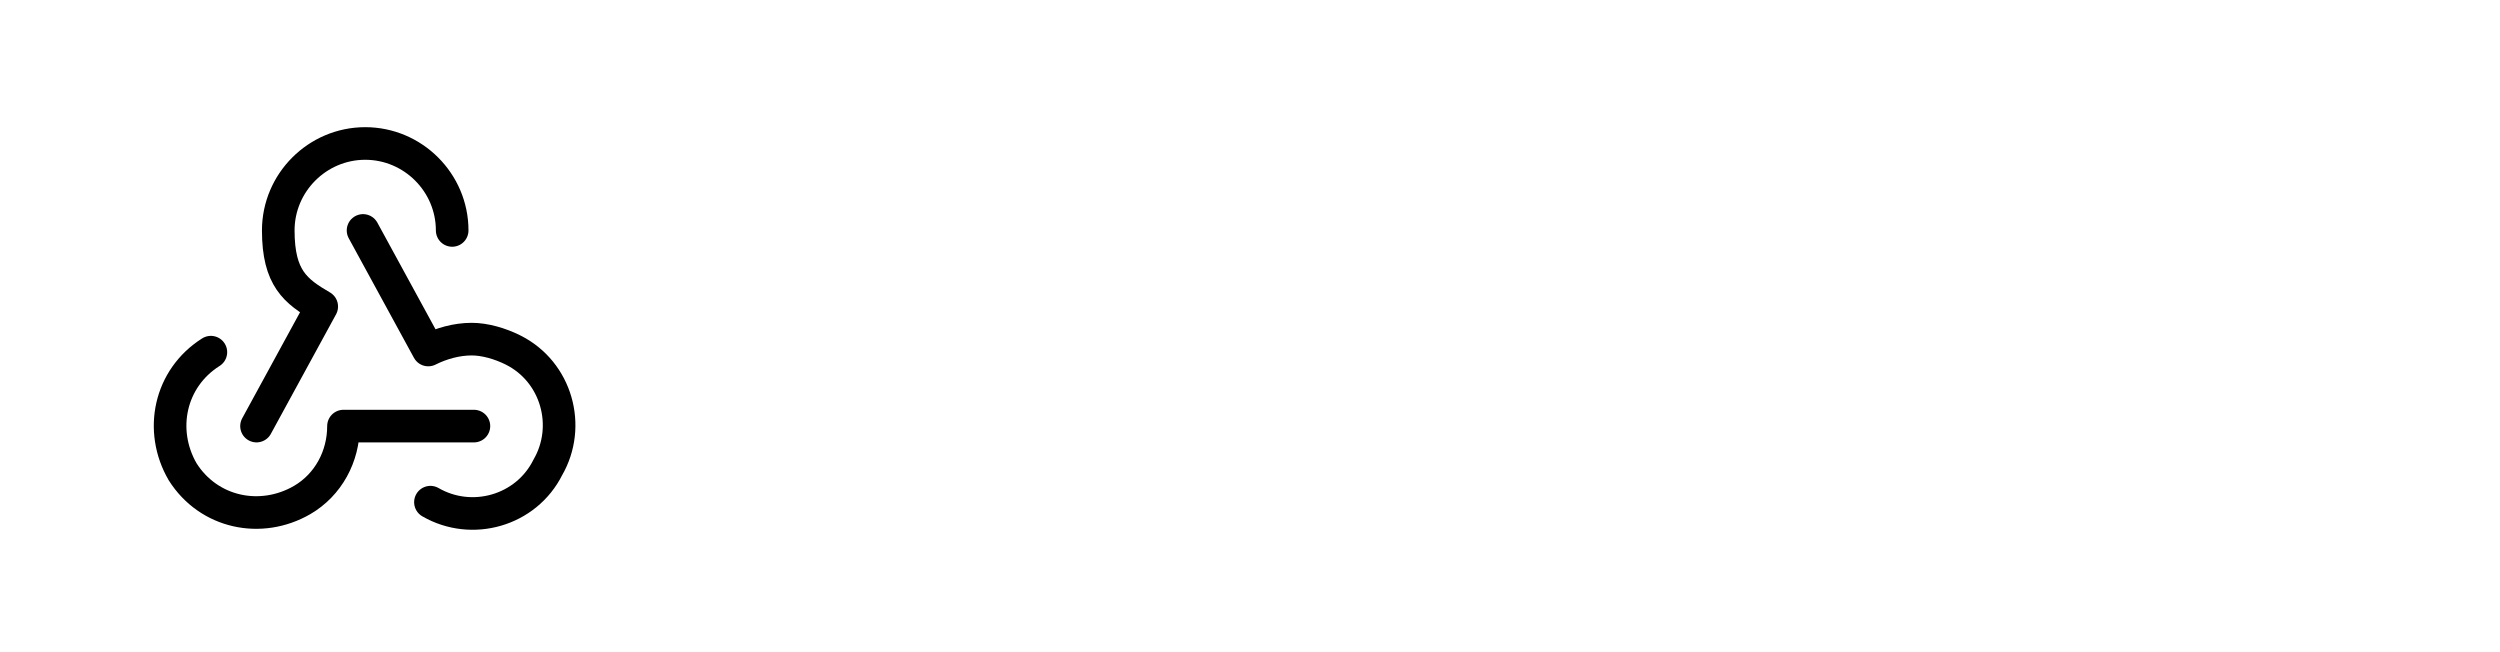 <?xml version="1.0" encoding="UTF-8"?>
<svg id="Layer_1" xmlns="http://www.w3.org/2000/svg" version="1.1" viewBox="0 0 115 30">
  <!-- Generator: Adobe Illustrator 29.0.0, SVG Export Plug-In . SVG Version: 2.1.0 Build 186)  -->
  <defs>
    <style>
      .st0 {
        fill: none;
        stroke: #000;
        stroke-linecap: round;
        stroke-linejoin: round;
        stroke-width: 1.5px;
      }
    </style>
  </defs>
  <path class="st0" d="M9.7,16.2c-1.9,1.2-2.4,3.6-1.3,5.5,1.2,1.9,3.6,2.4,5.5,1.3,1.2-.7,1.9-2,1.9-3.4h6"/>
  <path class="st0" d="M19.8,23.1c1.9,1.1,4.4.4,5.4-1.6,1.1-1.9.4-4.4-1.6-5.4-.6-.3-1.3-.5-1.9-.5-.7,0-1.4.2-2,.5l-3-5.5"/>
  <path class="st0" d="M20.8,10.6c0-2.2-1.8-4-4-4s-4,1.8-4,4,.8,2.8,2,3.5l-3,5.5"/>
</svg>
